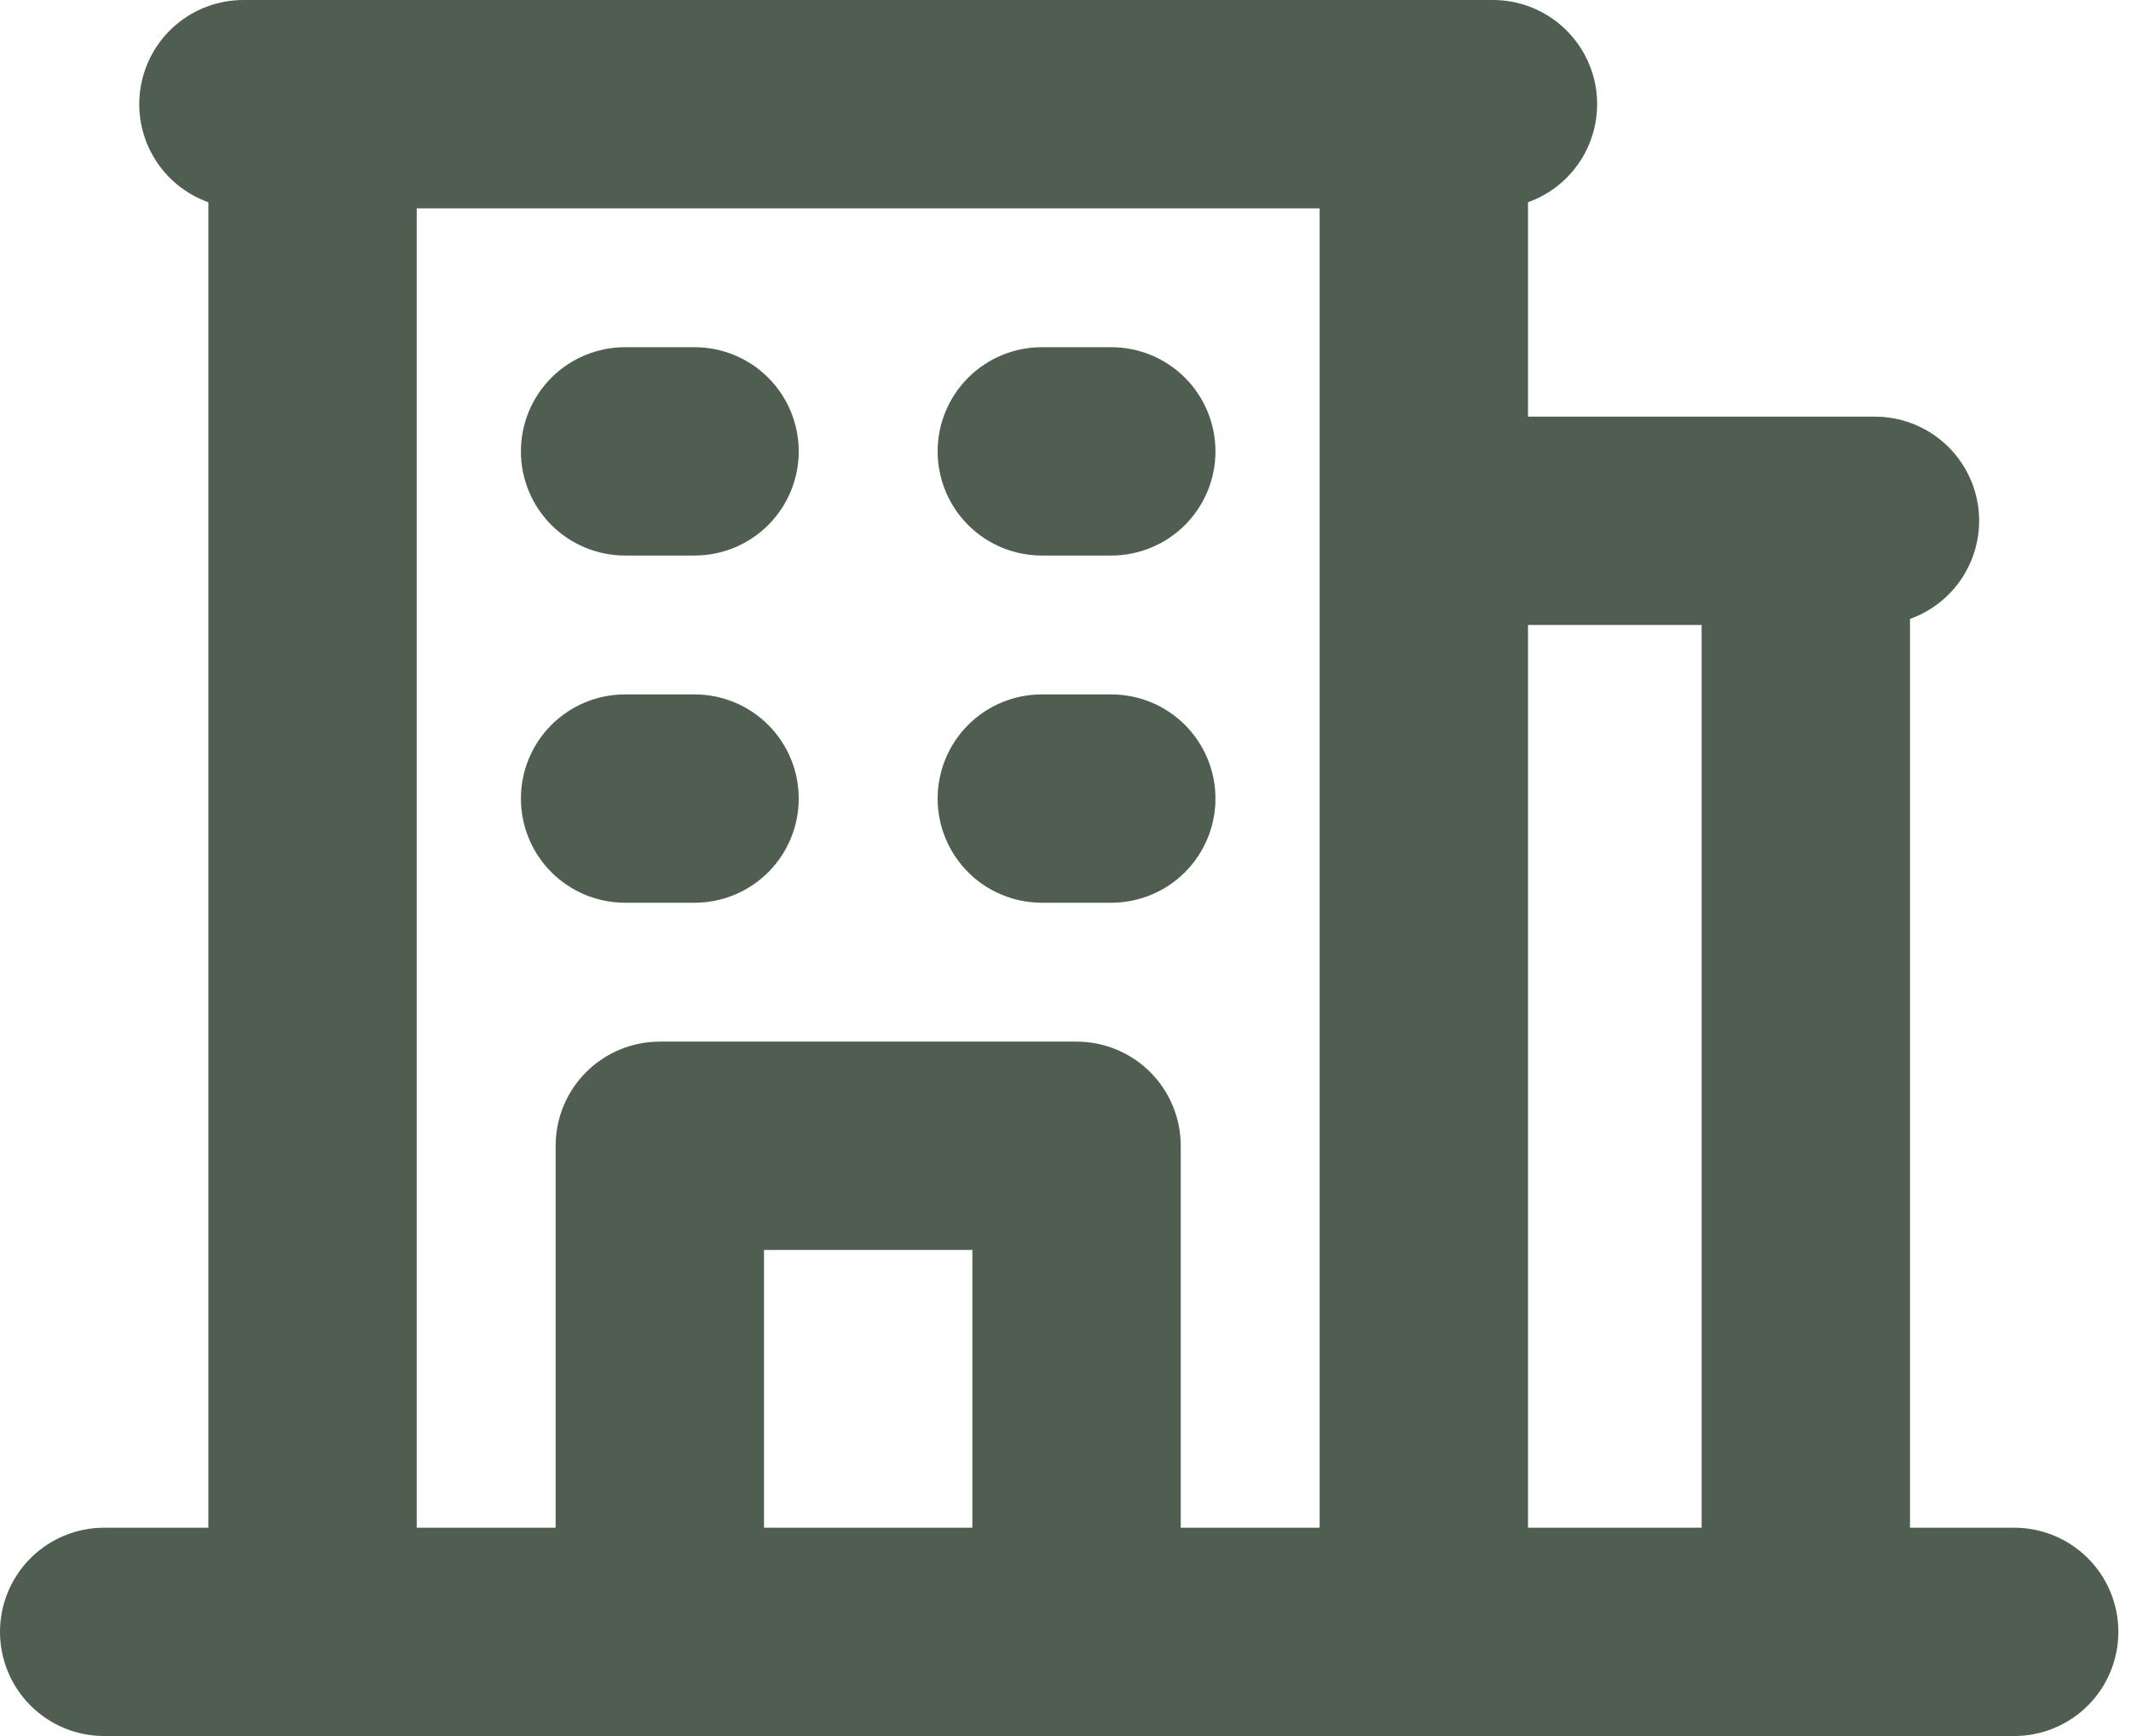 <svg width="54" height="44" viewBox="0 0 54 44" fill="none" xmlns="http://www.w3.org/2000/svg">
<path d="M51.04 38.72H48.4V15.686C48.985 15.477 49.478 15.068 49.791 14.532C50.104 13.995 50.219 13.366 50.114 12.753C50.008 12.141 49.691 11.585 49.216 11.184C48.742 10.783 48.141 10.562 47.52 10.56H38.72V5.126C39.305 4.917 39.798 4.508 40.111 3.972C40.424 3.435 40.539 2.806 40.434 2.193C40.328 1.581 40.011 1.025 39.536 0.624C39.062 0.223 38.461 0.002 37.84 0H6.16C5.539 0.002 4.938 0.223 4.464 0.624C3.989 1.025 3.672 1.581 3.567 2.193C3.461 2.806 3.576 3.435 3.889 3.972C4.202 4.508 4.695 4.917 5.28 5.126V38.72H2.64C1.94 38.72 1.268 38.998 0.773 39.493C0.278 39.988 0 40.66 0 41.36C0 42.06 0.278 42.732 0.773 43.227C1.268 43.722 1.94 44 2.64 44H51.04C51.74 44 52.412 43.722 52.907 43.227C53.402 42.732 53.68 42.06 53.68 41.36C53.68 40.66 53.402 39.988 52.907 39.493C52.412 38.998 51.74 38.72 51.04 38.72ZM43.12 15.84V38.72H38.72V15.84H43.12ZM10.56 5.28H33.44V38.72H29.92V29.04C29.92 28.34 29.642 27.668 29.147 27.173C28.652 26.678 27.98 26.4 27.28 26.4H16.72C16.02 26.4 15.348 26.678 14.853 27.173C14.358 27.668 14.08 28.34 14.08 29.04V38.72H10.56V5.28ZM24.64 38.72H19.36V31.68H24.64V38.72ZM13.2 11.44C13.2 10.74 13.478 10.068 13.973 9.573C14.468 9.078 15.14 8.8 15.84 8.8H17.6C18.3 8.8 18.972 9.078 19.467 9.573C19.962 10.068 20.24 10.74 20.24 11.44C20.24 12.14 19.962 12.812 19.467 13.307C18.972 13.802 18.3 14.08 17.6 14.08H15.84C15.14 14.08 14.468 13.802 13.973 13.307C13.478 12.812 13.2 12.14 13.2 11.44ZM23.76 11.44C23.76 10.74 24.038 10.068 24.533 9.573C25.028 9.078 25.7 8.8 26.4 8.8H28.16C28.86 8.8 29.532 9.078 30.027 9.573C30.522 10.068 30.8 10.74 30.8 11.44C30.8 12.14 30.522 12.812 30.027 13.307C29.532 13.802 28.86 14.08 28.16 14.08H26.4C25.7 14.08 25.028 13.802 24.533 13.307C24.038 12.812 23.76 12.14 23.76 11.44ZM13.2 20.24C13.2 19.54 13.478 18.868 13.973 18.373C14.468 17.878 15.14 17.6 15.84 17.6H17.6C18.3 17.6 18.972 17.878 19.467 18.373C19.962 18.868 20.24 19.54 20.24 20.24C20.24 20.94 19.962 21.612 19.467 22.107C18.972 22.602 18.3 22.88 17.6 22.88H15.84C15.14 22.88 14.468 22.602 13.973 22.107C13.478 21.612 13.2 20.94 13.2 20.24ZM23.76 20.24C23.76 19.54 24.038 18.868 24.533 18.373C25.028 17.878 25.7 17.6 26.4 17.6H28.16C28.86 17.6 29.532 17.878 30.027 18.373C30.522 18.868 30.8 19.54 30.8 20.24C30.8 20.94 30.522 21.612 30.027 22.107C29.532 22.602 28.86 22.88 28.16 22.88H26.4C25.7 22.88 25.028 22.602 24.533 22.107C24.038 21.612 23.76 20.94 23.76 20.24Z" fill="#4F5E50"/>
</svg>
